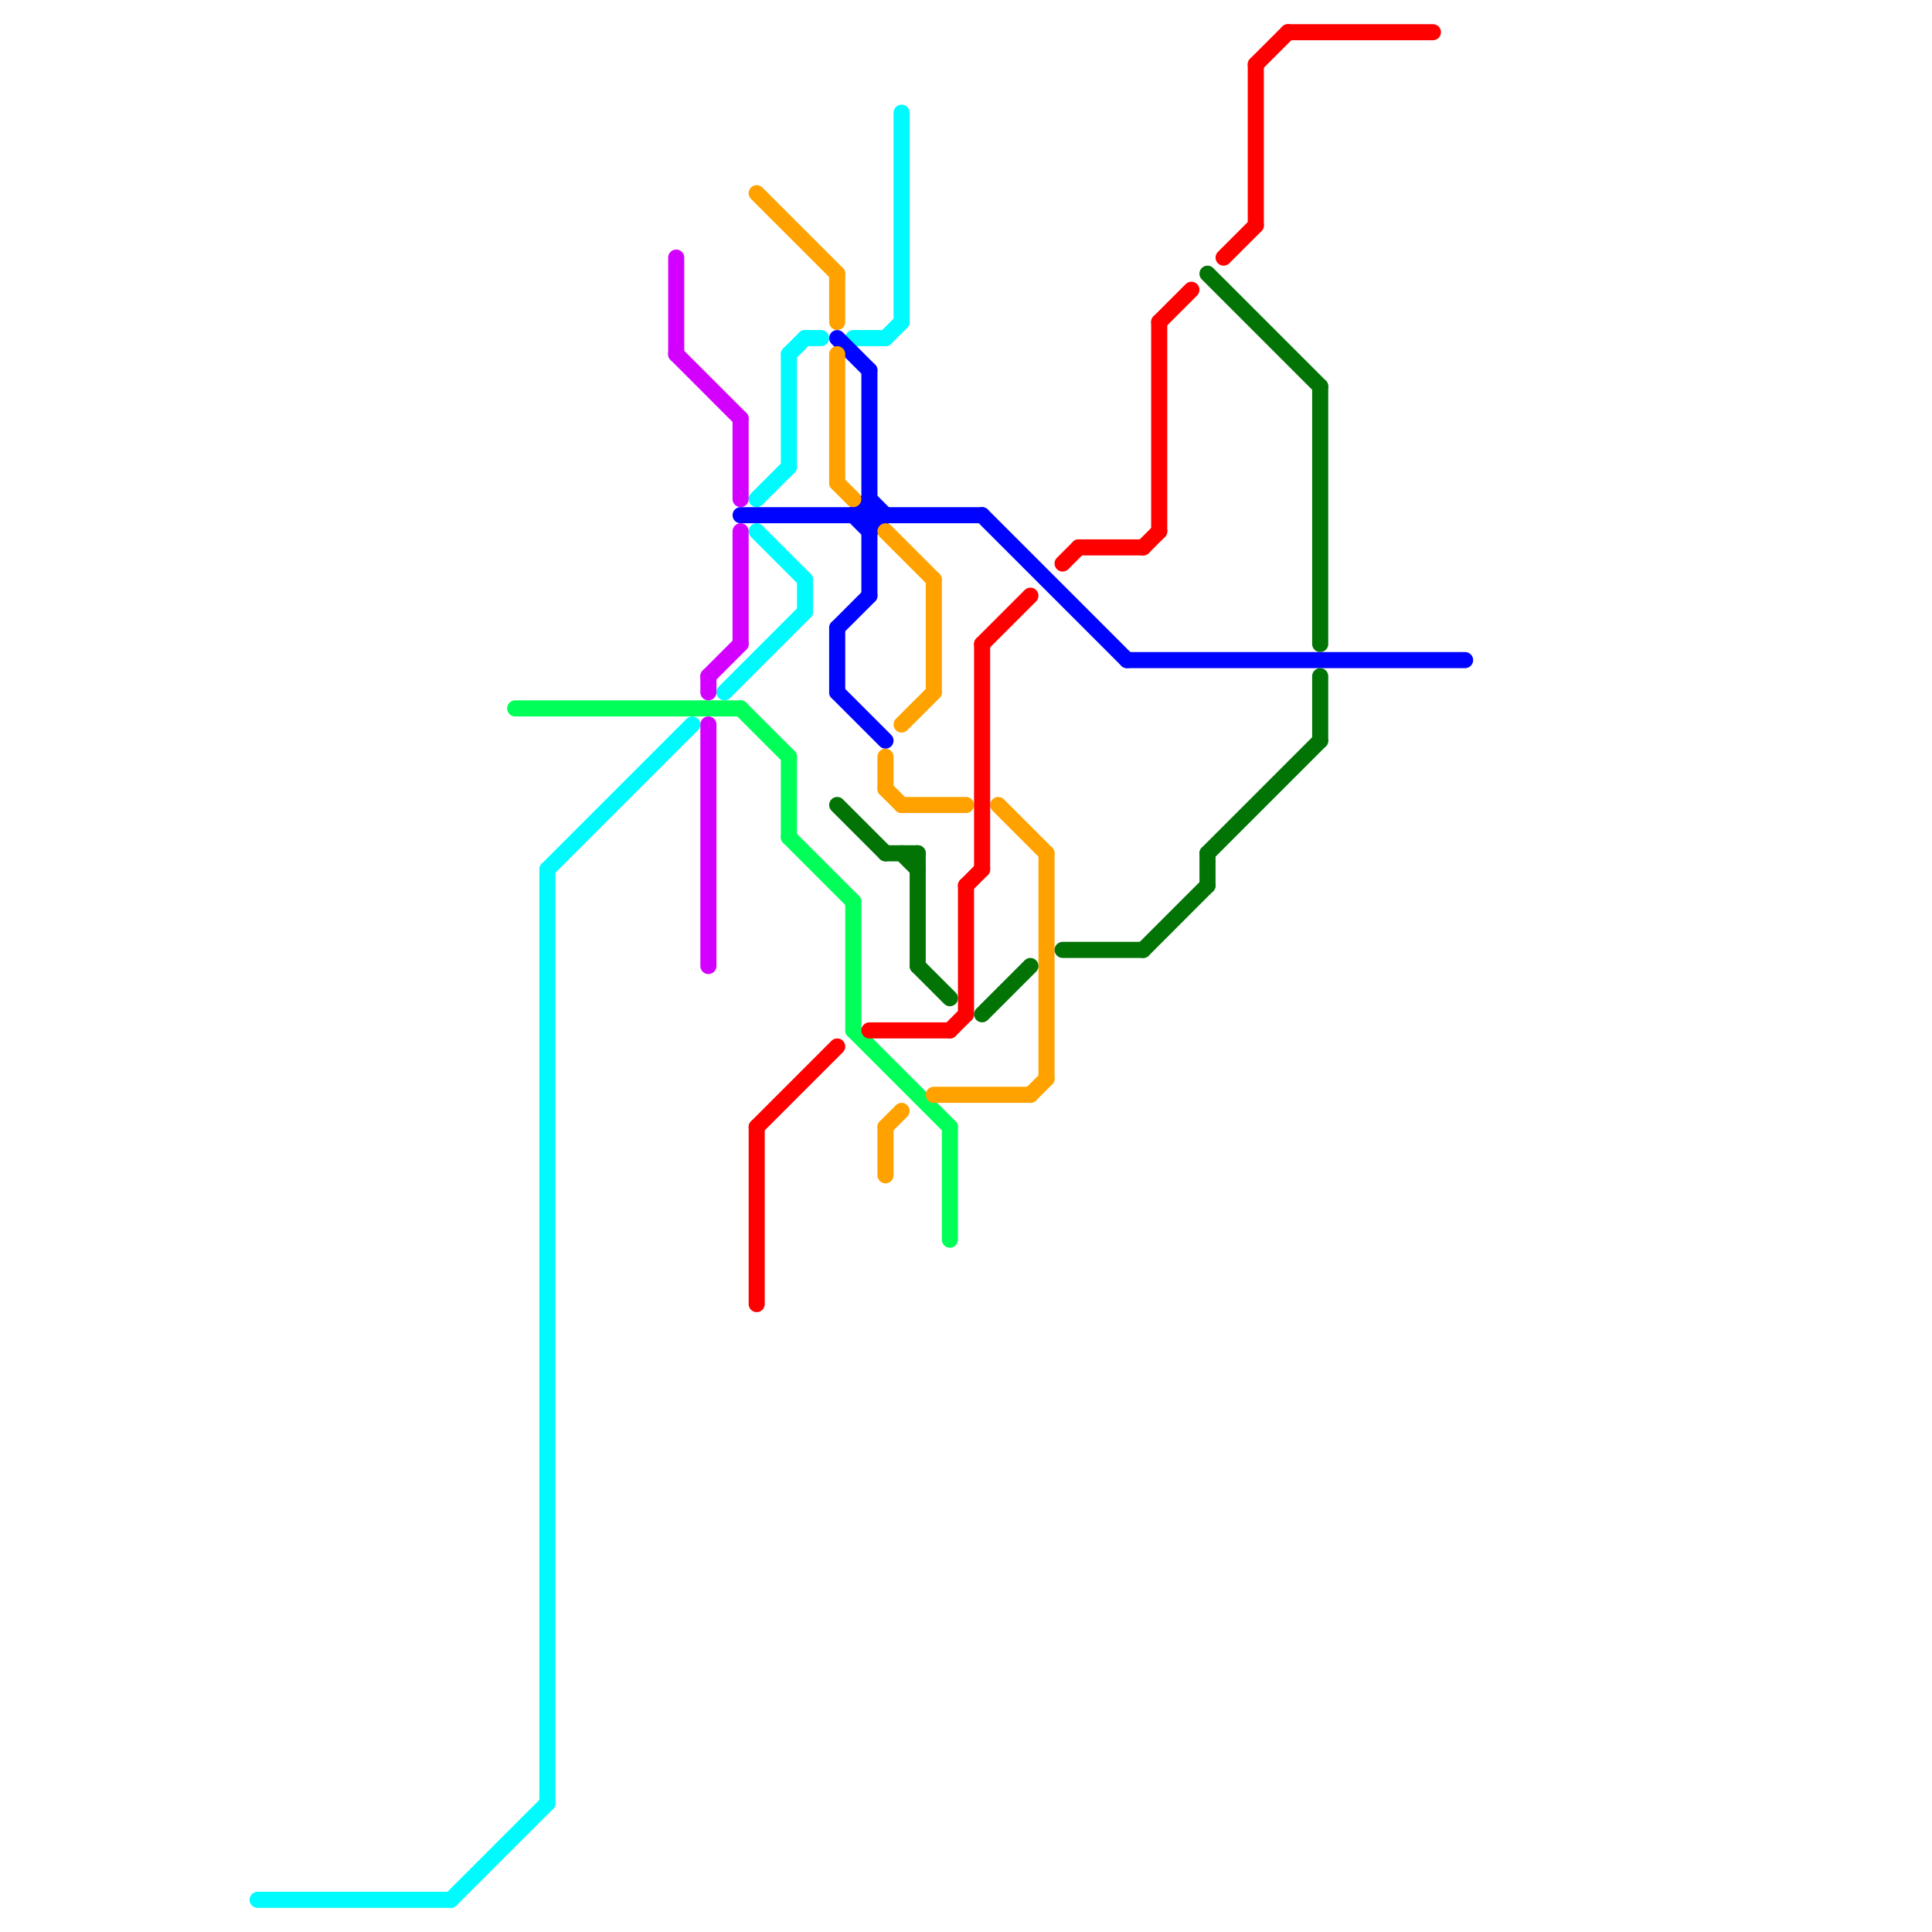 
<svg version="1.1" xmlns="http://www.w3.org/2000/svg" viewBox="0 0 120 120">
<style>text { font: 1px Helvetica; font-weight: 600; white-space: pre; dominant-baseline: central; } line { stroke-width: 1; fill: none; stroke-linecap: round; stroke-linejoin: round; } .c0 { stroke: #00fbff } .c1 { stroke: #00ff59 } .c2 { stroke: #d400ff } .c3 { stroke: #0004ff } .c4 { stroke: #ffa200 } .c5 { stroke: #ff0000 } .c6 { stroke: #017405 }</style><defs><g id="wm-xf"><circle r="1.2" fill="#000"/><circle r="0.9" fill="#fff"/><circle r="0.6" fill="#000"/><circle r="0.3" fill="#fff"/></g><g id="wm"><circle r="0.6" fill="#000"/><circle r="0.3" fill="#fff"/></g></defs><line class="c0" x1="53" y1="21" x2="55" y2="21"/><line class="c0" x1="56" y1="7" x2="56" y2="20"/><line class="c0" x1="16" y1="118" x2="28" y2="118"/><line class="c0" x1="28" y1="118" x2="34" y2="112"/><line class="c0" x1="45" y1="43" x2="50" y2="38"/><line class="c0" x1="34" y1="54" x2="43" y2="45"/><line class="c0" x1="47" y1="31" x2="49" y2="29"/><line class="c0" x1="49" y1="22" x2="50" y2="21"/><line class="c0" x1="49" y1="22" x2="49" y2="29"/><line class="c0" x1="47" y1="33" x2="50" y2="36"/><line class="c0" x1="34" y1="54" x2="34" y2="112"/><line class="c0" x1="50" y1="21" x2="51" y2="21"/><line class="c0" x1="55" y1="21" x2="56" y2="20"/><line class="c0" x1="50" y1="36" x2="50" y2="38"/><line class="c1" x1="32" y1="44" x2="46" y2="44"/><line class="c1" x1="49" y1="47" x2="49" y2="52"/><line class="c1" x1="53" y1="64" x2="59" y2="70"/><line class="c1" x1="53" y1="56" x2="53" y2="64"/><line class="c1" x1="59" y1="70" x2="59" y2="77"/><line class="c1" x1="46" y1="44" x2="49" y2="47"/><line class="c1" x1="49" y1="52" x2="53" y2="56"/><line class="c2" x1="42" y1="22" x2="46" y2="26"/><line class="c2" x1="46" y1="26" x2="46" y2="31"/><line class="c2" x1="44" y1="45" x2="44" y2="60"/><line class="c2" x1="44" y1="42" x2="44" y2="43"/><line class="c2" x1="46" y1="33" x2="46" y2="40"/><line class="c2" x1="44" y1="42" x2="46" y2="40"/><line class="c2" x1="42" y1="16" x2="42" y2="22"/><line class="c3" x1="52" y1="39" x2="54" y2="37"/><line class="c3" x1="52" y1="21" x2="54" y2="23"/><line class="c3" x1="70" y1="41" x2="91" y2="41"/><line class="c3" x1="53" y1="32" x2="54" y2="31"/><line class="c3" x1="54" y1="23" x2="54" y2="37"/><line class="c3" x1="54" y1="33" x2="55" y2="32"/><line class="c3" x1="52" y1="43" x2="55" y2="46"/><line class="c3" x1="61" y1="32" x2="70" y2="41"/><line class="c3" x1="54" y1="31" x2="55" y2="32"/><line class="c3" x1="53" y1="32" x2="54" y2="33"/><line class="c3" x1="46" y1="32" x2="61" y2="32"/><line class="c3" x1="52" y1="39" x2="52" y2="43"/><line class="c4" x1="58" y1="36" x2="58" y2="43"/><line class="c4" x1="56" y1="45" x2="58" y2="43"/><line class="c4" x1="65" y1="53" x2="65" y2="67"/><line class="c4" x1="64" y1="68" x2="65" y2="67"/><line class="c4" x1="52" y1="30" x2="53" y2="31"/><line class="c4" x1="58" y1="68" x2="64" y2="68"/><line class="c4" x1="52" y1="17" x2="52" y2="20"/><line class="c4" x1="62" y1="50" x2="65" y2="53"/><line class="c4" x1="55" y1="70" x2="56" y2="69"/><line class="c4" x1="55" y1="49" x2="56" y2="50"/><line class="c4" x1="52" y1="22" x2="52" y2="30"/><line class="c4" x1="56" y1="50" x2="60" y2="50"/><line class="c4" x1="55" y1="33" x2="58" y2="36"/><line class="c4" x1="47" y1="12" x2="52" y2="17"/><line class="c4" x1="55" y1="70" x2="55" y2="73"/><line class="c4" x1="55" y1="47" x2="55" y2="49"/><line class="c5" x1="47" y1="70" x2="47" y2="81"/><line class="c5" x1="61" y1="40" x2="61" y2="54"/><line class="c5" x1="47" y1="70" x2="52" y2="65"/><line class="c5" x1="60" y1="55" x2="61" y2="54"/><line class="c5" x1="60" y1="55" x2="60" y2="63"/><line class="c5" x1="59" y1="64" x2="60" y2="63"/><line class="c5" x1="61" y1="40" x2="64" y2="37"/><line class="c5" x1="78" y1="4" x2="80" y2="2"/><line class="c5" x1="78" y1="4" x2="78" y2="14"/><line class="c5" x1="72" y1="20" x2="72" y2="33"/><line class="c5" x1="76" y1="16" x2="78" y2="14"/><line class="c5" x1="67" y1="34" x2="71" y2="34"/><line class="c5" x1="71" y1="34" x2="72" y2="33"/><line class="c5" x1="72" y1="20" x2="74" y2="18"/><line class="c5" x1="80" y1="2" x2="89" y2="2"/><line class="c5" x1="66" y1="35" x2="67" y2="34"/><line class="c5" x1="54" y1="64" x2="59" y2="64"/><line class="c6" x1="75" y1="17" x2="82" y2="24"/><line class="c6" x1="56" y1="53" x2="57" y2="54"/><line class="c6" x1="55" y1="53" x2="57" y2="53"/><line class="c6" x1="82" y1="42" x2="82" y2="46"/><line class="c6" x1="52" y1="50" x2="55" y2="53"/><line class="c6" x1="82" y1="24" x2="82" y2="40"/><line class="c6" x1="66" y1="59" x2="71" y2="59"/><line class="c6" x1="75" y1="53" x2="75" y2="55"/><line class="c6" x1="61" y1="63" x2="64" y2="60"/><line class="c6" x1="71" y1="59" x2="75" y2="55"/><line class="c6" x1="75" y1="53" x2="82" y2="46"/><line class="c6" x1="57" y1="60" x2="59" y2="62"/><line class="c6" x1="57" y1="53" x2="57" y2="60"/>
</svg>
